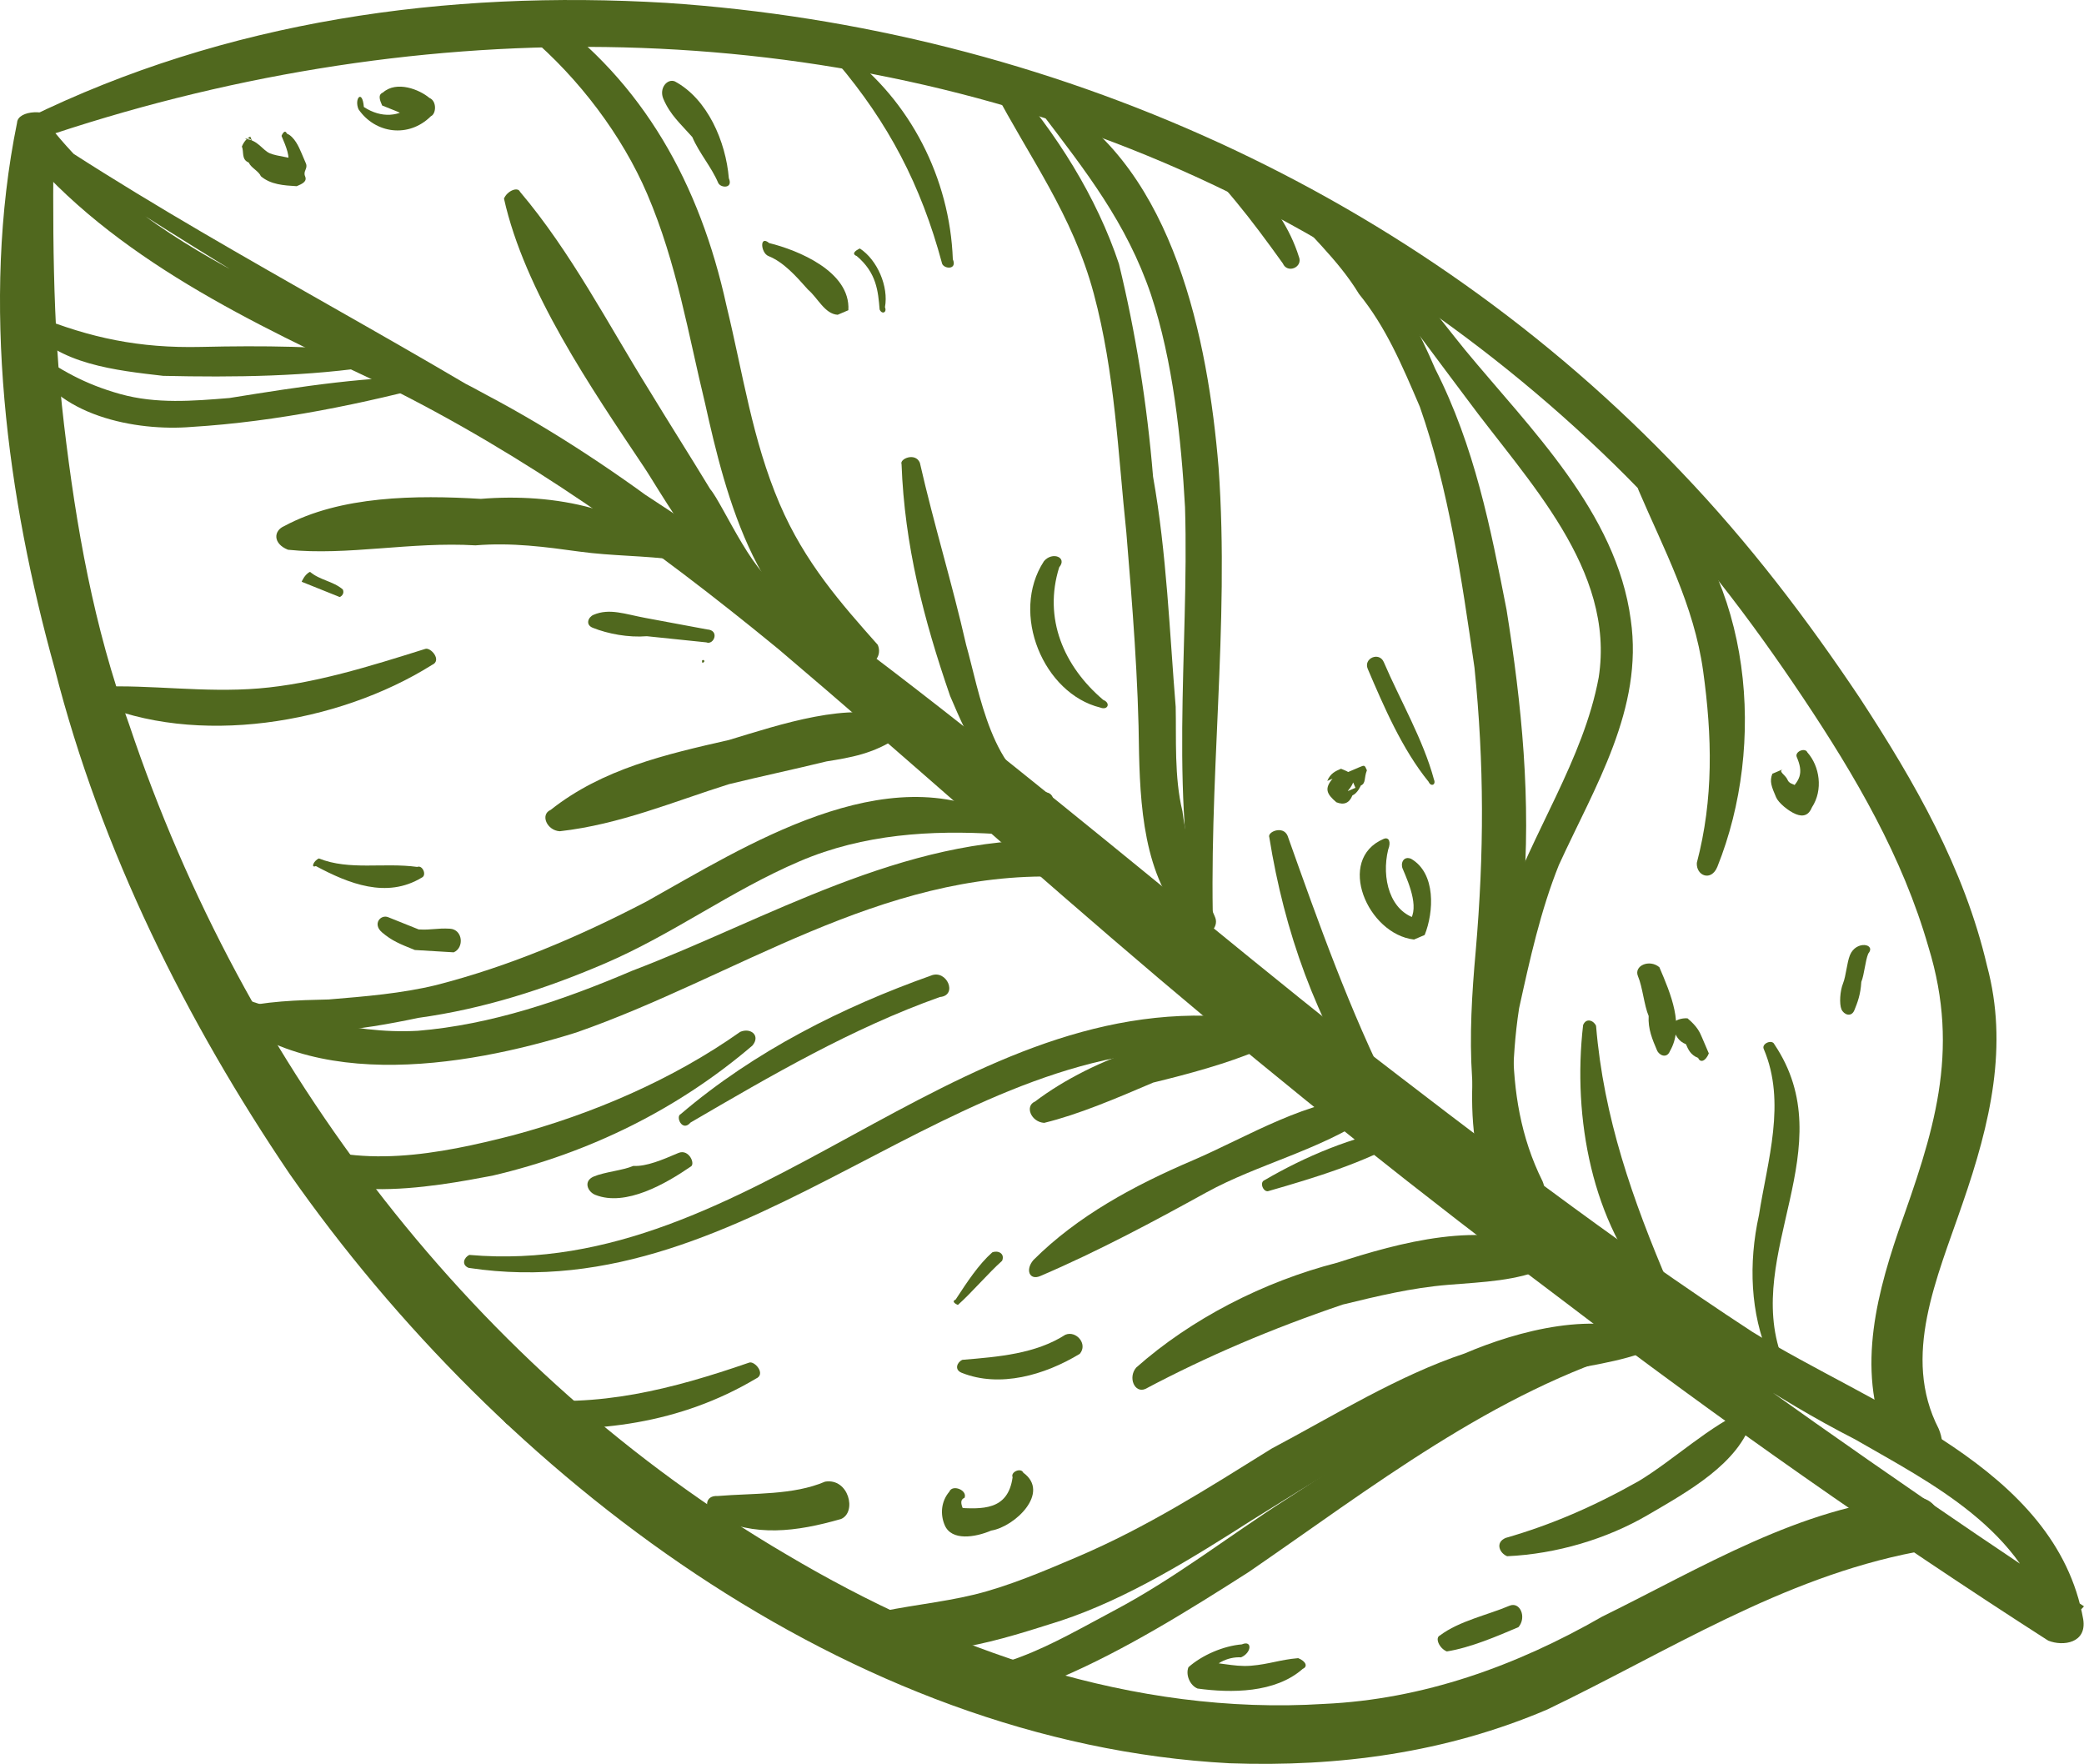 <?xml version="1.0" encoding="UTF-8"?> <svg xmlns="http://www.w3.org/2000/svg" width="371" height="314" viewBox="0 0 371 314" fill="none"> <path d="M6.565 24.825C72.253 2.367 144.025 2.03 207.223 28.956C237.466 41.875 265.939 61.169 289.523 84.799C301.315 96.614 311.613 110.192 320.961 124.175C330.309 138.159 338.706 152.549 343.303 168.563C349.119 187.427 344.085 201.94 337.963 219.164C333.472 232.32 330.338 246.02 336.974 258.916C340.36 264.211 347.961 260.962 345.119 254.311C338.483 241.415 344.874 227.447 349.364 214.291C354.398 199.779 357.532 186.079 353.747 171.965C349.694 154.595 340.89 139.255 331.136 124.321C321.788 110.338 311.49 96.76 299.292 83.995C252.262 34.427 186.895 5.057 118.655 0.513C79.448 -1.832 40.233 3.692 4.94 21.024C3.04 21.836 3.308 25.093 6.565 24.825Z" fill="#50681E"></path> <path d="M3.04 21.836C-3.504 53.849 1.346 88.857 9.728 118.985C17.973 151.419 33.274 181.961 51.563 208.978C89.093 262.607 151.049 310.289 218.883 313.883C238.283 314.581 257.416 312.022 275.468 304.306C296.915 294.016 317.144 280.875 341.027 276.286C347.134 274.799 346.735 265.98 340.222 266.516C320.684 268.125 302.899 279.097 285.253 287.763C269.913 296.567 253.355 302.52 235.717 303.317C201.796 305.455 168.703 293.754 140.092 276.767C84.633 244.286 43.441 189.976 23.014 129.038C16.655 111.53 13.552 93.754 11.399 75.571C9.246 57.389 9.399 39.344 9.553 21.299C8.74 19.399 3.177 19.529 3.04 21.836Z" fill="#50681E"></path> <path d="M5.613 25.23C30.967 42.486 57.816 57.979 83.714 73.878C109.206 88.828 132.254 105.945 155.708 124.013C201.26 159.604 242.467 198.176 290.057 230.649C302.937 239.752 315.817 248.855 330.191 256.195C343.616 263.942 360.702 272.371 364.755 289.741C366.656 288.929 369.506 287.71 371 285.948C319.342 251.843 270.127 215.57 222.407 177.534C199.497 158.11 176.587 138.686 153.677 119.262C132.53 101.332 111.382 83.403 86.702 70.354C60.26 55.811 28.385 46.961 9.007 22.656C6.433 19.261 1.545 23.598 3.713 26.042C20.11 46.002 45.334 57.696 67.845 68.3C93.475 80.943 116.117 97.111 138.621 115.584C161.531 135.008 183.491 154.838 206.401 174.262C229.311 193.686 253.171 212.704 277.981 231.316C306.316 252.916 335.195 273.159 364.618 292.047C367.33 293.135 371.536 292.461 370.862 288.254C366.005 261.115 333.318 250.364 311.894 237.047C286.946 220.742 263.492 202.674 240.038 184.606C194.08 148.065 150.567 109.355 100.532 79.05C69.753 59.619 36.936 43.306 7.107 23.468C6.295 21.568 3.851 23.736 5.613 25.23Z" fill="#50681E"></path> <path d="M43.06 26.082C43.466 27.032 42.922 28.388 44.278 28.932C44.684 29.882 46.04 30.426 46.446 31.376C48.209 32.87 50.515 33.008 52.821 33.146C53.771 32.74 54.722 32.334 54.316 31.384C53.91 30.434 54.86 30.028 54.454 29.078C54.047 28.128 53.641 27.177 53.641 27.177C53.235 26.227 52.423 24.327 51.067 23.783C50.661 22.833 50.117 24.189 50.117 24.189C50.929 26.09 51.741 27.99 51.197 29.346C51.197 29.346 51.197 29.346 51.741 27.99C50.791 28.396 51.197 29.346 50.653 30.702L53.097 28.534C51.741 27.99 49.435 27.852 48.079 27.308C46.722 26.764 45.91 24.863 43.604 24.726C43.604 24.726 44.554 24.319 44.96 25.27C44.96 25.27 44.96 25.27 44.554 24.32C44.554 24.32 43.604 24.725 43.06 26.082Z" fill="#50681E"></path> <path d="M56.229 154.171C62.06 157.297 68.841 160.017 75.086 156.224C76.036 155.818 75.224 153.918 74.274 154.324C68.305 153.504 62.198 154.991 56.773 152.814C55.823 153.221 55.279 154.577 56.229 154.171Z" fill="#50681E"></path> <path d="M80.098 165.32C77.791 165.182 76.841 165.588 74.535 165.45C73.179 164.906 73.179 164.906 71.822 164.362C70.466 163.818 70.466 163.818 69.11 163.274C67.754 162.73 66.26 164.492 68.022 165.987C69.784 167.481 71.141 168.025 73.853 169.113C76.159 169.251 78.466 169.389 80.772 169.527C82.672 168.714 82.404 165.458 80.098 165.32Z" fill="#50681E"></path> <path d="M63.824 19.453C66.805 23.798 72.774 24.618 76.712 20.687C77.662 20.281 77.8 17.975 76.444 17.431C74.682 15.937 70.613 14.305 68.169 16.473C67.218 16.879 67.625 17.829 68.031 18.779C69.387 19.323 69.387 19.323 70.743 19.867C72.099 20.411 72.505 21.361 72.505 21.361L73.594 18.649C71.149 20.817 67.893 21.086 64.774 19.047C64.506 15.791 63.012 17.553 63.824 19.453Z" fill="#50681E"></path> <path d="M136.791 45.575C139.503 46.663 141.672 49.108 143.84 51.552C145.602 53.046 146.821 55.896 149.127 56.034C150.077 55.628 150.077 55.628 151.027 55.222C151.441 48.303 141.947 44.495 136.929 43.269C135.166 41.775 135.434 45.031 136.791 45.575Z" fill="#50681E"></path> <path d="M152.531 45.589C156.055 48.578 156.324 51.834 156.592 55.09C156.998 56.041 157.948 55.635 157.542 54.684C158.224 51.022 156.193 46.271 153.075 44.233C153.075 44.233 151.175 45.045 152.531 45.589Z" fill="#50681E"></path> <path d="M210.211 25.432C217.666 32.358 222.815 39.147 228.37 46.886C229.182 48.786 232.033 47.568 231.22 45.668C228.11 35.76 219.298 28.29 211.705 23.669C210.348 23.125 208.854 24.887 210.211 25.432Z" fill="#50681E"></path> <path d="M239.227 43.369C242.752 46.357 246.138 51.651 247.219 56.808C247.625 57.758 248.575 57.352 248.169 56.402C247.632 49.889 244.652 45.545 239.771 42.013C239.365 41.062 238.821 42.419 239.227 43.369Z" fill="#50681E"></path> <path d="M291.606 173.803C292.418 175.703 292.686 178.96 293.499 180.86C293.361 183.166 294.173 185.067 294.985 186.967C295.391 187.917 296.747 188.461 297.291 187.105C299.874 182.63 297.437 176.929 295.407 172.179C293.644 170.685 290.794 171.903 291.606 173.803Z" fill="#50681E"></path> <path d="M297.973 183.442C298.379 184.392 298.785 185.342 300.141 185.886C300.547 186.836 300.953 187.786 302.31 188.33C302.716 189.28 303.666 188.874 304.21 187.518C303.804 186.568 303.397 185.618 302.991 184.668C302.585 183.718 302.179 182.767 300.417 181.273C298.111 181.135 296.617 182.898 297.973 183.442Z" fill="#50681E"></path> <path d="M221.075 292.72C217.818 292.988 214.018 294.613 211.573 296.781C211.029 298.137 211.842 300.038 213.198 300.582C219.167 301.401 227.036 301.409 231.924 297.072C232.875 296.666 232.468 295.716 231.112 295.172C227.856 295.44 225.955 296.253 222.699 296.521C219.443 296.789 216.73 295.701 213.474 295.969C213.88 296.919 214.286 297.869 214.692 298.819C215.78 296.107 218.63 294.889 220.937 295.027C222.837 294.214 222.975 291.908 221.075 292.72Z" fill="#50681E"></path> <path d="M268.702 285.848C264.902 287.472 259.745 288.553 256.351 291.127C255.401 291.533 256.213 293.433 257.569 293.977C261.776 293.303 266.526 291.273 270.327 289.648C271.821 287.886 270.603 285.036 268.702 285.848Z" fill="#50681E"></path> <path d="M176.641 222.941C174.197 225.109 172.159 228.228 170.12 231.346C169.17 231.752 170.527 232.296 170.527 232.296C172.971 230.128 175.959 226.603 178.403 224.435C178.947 223.079 177.591 222.535 176.641 222.941Z" fill="#50681E"></path> <path d="M189.653 237.606C184.358 240.992 177.845 241.529 171.332 242.065C170.382 242.471 169.838 243.827 171.194 244.371C177.975 247.091 185.982 244.793 192.227 241C193.721 239.238 191.553 236.793 189.653 237.606Z" fill="#50681E"></path> <path d="M53.702 103.562C56.414 104.65 57.77 105.194 60.483 106.282C60.483 106.282 61.433 105.876 61.026 104.926C59.264 103.432 56.958 103.294 55.196 101.799C54.245 102.206 53.702 103.562 53.702 103.562Z" fill="#50681E"></path> <path d="M125.051 118.013C124.645 117.063 126.002 117.607 125.051 118.013V118.013Z" fill="#50681E"></path> <path d="M125.873 112.044C122.21 111.362 118.548 110.68 114.885 109.998C111.223 109.316 108.51 108.228 105.66 109.446C104.71 109.852 104.166 111.208 105.522 111.752C108.235 112.84 111.897 113.522 115.153 113.254L125.735 114.35C127.091 114.894 128.179 112.182 125.873 112.044Z" fill="#50681E"></path> <path d="M185.851 99.892C179.737 109.248 185.828 123.5 195.866 125.952C197.222 126.496 197.766 125.14 196.41 124.596C189.36 118.619 185.705 110.068 188.564 100.981C190.058 99.218 187.345 98.13 185.851 99.892Z" fill="#50681E"></path> <path d="M243.495 119.08C246.338 125.731 249.587 133.331 254.329 139.17C254.736 140.12 255.685 139.714 255.279 138.764C253.387 131.707 249.188 124.512 246.345 117.861C245.533 115.961 242.683 117.179 243.495 119.08Z" fill="#50681E"></path> <path d="M246.315 149.337C237.764 152.992 243.449 166.293 251.725 167.251C252.675 166.845 252.675 166.845 253.625 166.439C255.257 162.37 255.671 155.452 251.196 152.869C249.84 152.325 249.296 153.681 249.702 154.631C250.92 157.482 252.951 162.233 250.506 164.401L252.407 163.589C247.388 162.363 245.902 156.256 247.128 151.237C247.672 149.881 247.266 148.931 246.315 149.337Z" fill="#50681E"></path> <path d="M240.897 139.292C241.441 137.936 240.085 137.392 238.729 136.848C237.779 137.254 236.829 137.66 236.285 139.016L237.235 138.61C235.741 140.372 236.147 141.322 237.909 142.816C239.265 143.36 240.215 142.954 240.759 141.598C241.709 141.192 242.254 139.836 242.254 139.836C243.204 139.43 242.797 138.48 243.341 137.124C242.935 136.173 242.936 136.173 241.985 136.579L240.085 137.392C239.135 137.798 238.591 139.154 238.591 139.154C239.541 138.748 239.541 138.748 240.491 138.342C240.491 138.342 240.491 138.342 240.897 139.292L241.303 140.242C241.303 140.242 241.303 140.242 240.353 140.648C239.403 141.054 240.353 140.648 240.897 139.292Z" fill="#50681E"></path> <path d="M315.52 137.738C314.976 139.094 315.382 140.044 316.194 141.944C316.6 142.895 318.362 144.389 319.718 144.933C321.074 145.477 322.025 145.071 322.569 143.714C324.607 140.596 323.933 136.389 321.764 133.945C321.358 132.995 319.458 133.807 319.864 134.757C321.082 137.608 320.538 138.964 318.094 141.132L319.994 140.32C319.588 139.37 318.638 139.776 318.232 138.826C317.826 137.876 316.47 137.332 317.42 136.926C316.47 137.332 315.52 137.738 315.52 137.738Z" fill="#50681E"></path> <path d="M329.326 170.042C328.782 171.398 328.644 173.704 328.1 175.061C327.556 176.417 327.418 178.723 327.824 179.673C328.23 180.623 329.586 181.167 330.13 179.811C330.674 178.455 331.219 177.099 331.357 174.792C331.901 173.436 332.038 171.13 332.582 169.774C334.077 168.011 330.414 167.329 329.326 170.042Z" fill="#50681E"></path> <path d="M5.039 58.063C10.188 64.852 20.77 65.947 29.045 66.905C41.527 67.189 54.959 67.066 67.578 65.044C68.528 64.638 69.072 63.281 67.716 62.737C57.135 61.642 46.959 61.496 35.834 61.756C24.708 62.017 16.027 60.109 6.533 56.3C5.583 56.707 4.633 57.113 5.039 58.063Z" fill="#50681E"></path> <path d="M5.169 63.626C9.636 74.077 24.286 76.805 34.055 76.001C49.387 75.066 64.857 71.825 78.971 68.04C79.921 67.634 79.515 66.684 78.565 67.09C66.083 66.806 53.464 68.829 40.844 70.852C34.331 71.388 27.818 71.924 21.443 70.154C15.068 68.384 10.594 65.802 5.713 62.27C5.713 62.27 4.763 62.676 5.169 63.626Z" fill="#50681E"></path> <path d="M94.229 6.459C103.041 13.93 110.764 24.113 115.231 34.564C120.51 46.916 122.533 59.535 125.506 71.749C129.153 88.169 135.099 112.596 154.224 117.906C155.58 118.45 157.074 116.688 156.262 114.788C149.756 107.455 143.251 100.122 138.784 89.671C133.911 78.269 132.294 66.6 129.322 54.386C124.594 32.809 114.572 14.619 96.811 1.984C94.505 1.846 92.467 4.965 94.229 6.459Z" fill="#50681E"></path> <path d="M36.807 177.081C52.391 195.141 82.788 190.015 102.602 183.793C130.968 173.917 156.629 155.083 188.511 156.064C193.124 156.34 192.182 148.877 187.975 149.552C160.705 148.846 136.676 163.612 112.517 172.814C100.166 178.093 87.408 182.422 74.382 183.495C62.306 184.161 50.507 180.215 38.707 176.269C37.351 175.725 36.401 176.131 36.807 177.081Z" fill="#50681E"></path> <path d="M228.109 35.76C232.852 41.599 238.139 46.081 241.932 52.326C246.675 58.165 249.518 64.816 252.766 72.417C257.907 87.075 260.198 102.951 262.489 118.827C264.236 136.059 264.221 151.797 262.711 169.298C261.339 184.492 260.918 199.28 267.009 213.532C269.04 218.283 276.641 215.034 274.61 210.283C266.756 194.537 269.622 177.581 271.132 160.08C272.641 142.58 270.895 125.347 268.198 108.521C265.363 94.001 262.528 79.481 255.486 65.635C250.207 53.284 241.809 38.894 228.653 34.404C228.247 33.454 226.753 35.216 228.109 35.76Z" fill="#50681E"></path> <path d="M294.257 237.844C284.357 233.086 270.243 236.871 260.742 240.932C248.934 244.855 237.395 252.034 226.4 257.857C214.86 265.037 204.271 271.81 191.919 277.089C186.219 279.526 179.568 282.368 173.461 283.855C167.354 285.341 160.841 285.877 154.735 287.364C152.834 288.176 152.696 290.482 154.459 291.977C164.358 296.735 179.016 291.594 188.924 288.483C200.731 284.56 212.27 277.38 222.86 270.607C234.399 263.428 244.988 256.654 257.34 251.375C263.041 248.939 269.691 246.096 275.798 244.609C281.905 243.123 288.418 242.587 294.119 240.15C295.069 239.744 295.613 238.388 294.257 237.844Z" fill="#50681E"></path> <path d="M291.545 236.756C268.612 240.94 249.334 253.674 229.105 266.815C218.516 273.588 209.283 280.905 198.288 286.729C187.293 292.552 176.703 299.325 163.409 297.141C162.053 296.597 160.965 299.31 162.321 299.854C170.32 305.424 180.228 302.314 188.779 298.659C200.18 293.786 211.72 286.606 222.309 279.833C244.032 264.93 265.892 247.721 291.813 240.013C293.714 239.2 293.851 236.894 291.545 236.756Z" fill="#50681E"></path> <path d="M226.348 34.265C241.129 42.556 250.882 57.489 261.18 71.067C271.884 85.594 287.607 101.348 284.603 120.611C281.876 135.261 272.773 148.141 267.739 162.654C263.654 176.76 259.838 194.122 263.624 208.236C264.298 212.443 269.454 211.362 269.186 208.106C269.332 197.93 268.934 189.111 270.436 179.48C272.344 170.798 274.252 162.117 277.516 153.98C283.906 140.012 292.603 126.182 290.312 110.305C287.753 91.173 272.436 76.369 260.782 62.248C251.296 50.57 241.948 36.587 226.892 32.909C225.536 32.365 225.942 33.315 226.348 34.265Z" fill="#50681E"></path> <path d="M42.093 181.564C51.586 185.372 64.206 183.349 74.519 181.188C86.189 179.572 97.046 176.055 107.497 171.588C119.849 166.309 130.032 158.585 142.384 153.306C153.785 148.433 165.861 147.766 177.392 148.456C178.749 149 179.837 146.288 178.481 145.744C157.869 134.327 132.346 150.854 115.106 160.47C103.161 166.699 90.809 171.978 77.645 175.357C71.538 176.844 65.025 177.38 58.513 177.917C52.95 178.047 47.387 178.177 41.28 179.663C41.28 179.663 41.142 181.97 42.093 181.564Z" fill="#50681E"></path> <path d="M317.183 241.53C310.417 223.072 328.209 204.231 315.88 185.903C315.474 184.952 313.574 185.765 313.98 186.715C318.041 196.216 314.639 206.66 313.137 216.291C311.229 224.972 311.628 233.791 314.876 241.392C316.639 242.886 317.589 242.481 317.183 241.53Z" fill="#50681E"></path> <path d="M311.069 250.885C304.418 253.728 298.035 259.827 291.79 263.619C283.645 268.224 276.044 271.473 268.037 273.772C266.137 274.584 266.949 276.484 268.306 277.028C277.125 276.63 286.082 273.925 293.277 269.726C300.472 265.527 309.567 260.516 311.881 252.785C312.425 251.429 312.019 250.479 311.069 250.885Z" fill="#50681E"></path> <path d="M243.556 195.464C233.381 195.318 221.841 202.498 212.34 206.559C201.888 211.026 191.843 216.443 183.967 224.304C182.472 226.066 183.285 227.967 185.185 227.154C195.636 222.687 205.681 217.27 214.776 212.259C223.872 207.248 235.135 204.681 243.824 198.72C245.318 196.958 244.506 195.058 243.556 195.464Z" fill="#50681E"></path> <path d="M249.249 200.896C240.836 202.245 232.285 205.9 225.09 210.098C224.14 210.505 224.952 212.405 225.902 211.999C233.909 209.7 242.866 206.995 250.061 202.797C251.011 202.39 250.199 200.49 249.249 200.896Z" fill="#50681E"></path> <path d="M83.43 225.698C133.893 233.346 169.76 183.181 218.6 187.028C222.262 187.71 223.082 181.741 219.419 181.059C169.224 176.668 133.763 227.783 83.567 223.392C82.617 223.798 82.074 225.154 83.43 225.698Z" fill="#50681E"></path> <path d="M224.3 184.591C211.956 182.001 194.448 188.36 184.265 196.084C182.365 196.896 183.583 199.747 185.889 199.884C191.996 198.398 198.647 195.555 205.298 192.713C211.405 191.226 218.462 189.334 224.163 186.897C224.707 185.541 224.3 184.591 224.3 184.591Z" fill="#50681E"></path> <path d="M176.981 16.037C183.211 27.982 190.934 38.165 194.719 52.279C198.504 66.393 199.033 80.775 200.512 94.751C201.584 107.777 202.657 120.803 202.779 134.235C203.04 145.36 204.112 158.386 212.924 165.857C214.686 167.351 217.13 165.182 216.318 163.282C213.882 157.581 211.445 151.881 210.503 144.418C209.016 138.311 209.43 131.392 209.3 125.829C208.227 112.803 207.699 98.421 205.27 84.851C204.197 71.826 202.174 59.206 199.202 46.992C195.279 35.185 188.099 23.645 179.426 13.868C179.019 12.918 176.169 14.136 176.981 16.037Z" fill="#50681E"></path> <path d="M185.523 20.251C193.246 30.434 200.563 39.667 204.893 52.425C208.816 64.233 210.294 78.209 210.961 90.284C211.75 115.792 207.788 143.33 214.14 168.707C214.546 169.658 215.496 169.251 216.04 167.895C214.983 139.131 218.945 111.593 216.937 83.235C215.06 60.44 208.984 30.45 187.967 18.083C186.205 16.589 184.711 18.351 185.523 20.251Z" fill="#50681E"></path> <path d="M118.097 17.607C119.315 20.457 121.077 21.951 123.245 24.396C124.464 27.246 126.632 29.69 127.85 32.541C128.257 33.491 130.563 33.629 129.751 31.728C129.214 25.215 125.966 17.615 120.135 14.488C118.779 13.944 117.284 15.707 118.097 17.607Z" fill="#50681E"></path> <path d="M139.311 104.054C135.105 104.728 128.607 89.526 126.439 87.082C122.646 80.837 119.26 75.542 115.467 69.298C108.287 57.758 101.652 44.863 92.572 34.136C92.166 33.185 90.266 33.998 89.722 35.354C93.369 51.774 105.291 69.152 114.639 83.136C117.62 87.48 132.653 114.766 139.717 105.004C140.668 104.598 140.262 103.648 139.311 104.054Z" fill="#50681E"></path> <path d="M121.274 96.031C115.85 93.855 111.375 91.273 105.406 90.453C99.031 88.683 92.112 88.269 85.599 88.805C74.067 88.115 60.635 88.238 50.59 93.655C48.69 94.467 48.552 96.773 51.265 97.862C61.846 98.957 73.11 96.391 84.641 97.08C91.154 96.544 97.123 97.364 103.092 98.184C109.061 99.004 114.623 98.874 120.592 99.693C121.136 98.337 121.68 96.981 121.274 96.031Z" fill="#50681E"></path> <path d="M159.639 127.952C151.502 124.688 138.744 129.017 129.787 131.722C118.524 134.289 107.26 136.855 98.027 144.173C96.127 144.985 97.345 147.835 99.651 147.973C110.371 146.762 119.872 142.702 129.78 139.591C135.886 138.104 141.043 137.024 147.15 135.538C151.356 134.863 155.563 134.189 159.907 131.208C160.451 129.852 160.589 127.546 159.639 127.952Z" fill="#50681E"></path> <path d="M186.626 141.138C176.588 138.686 174.297 122.81 171.998 114.803C169.432 103.539 166.321 93.632 163.754 82.368C162.942 80.468 160.092 81.686 160.498 82.636C161.026 97.018 164.405 110.182 169.14 123.89C172.389 131.491 176.45 140.992 185.131 142.9C187.844 143.988 187.982 141.682 186.626 141.138Z" fill="#50681E"></path> <path d="M247.762 194.789C240.315 179.993 234.768 164.385 229.22 148.777C228.408 146.877 225.558 148.096 225.964 149.046C228.661 165.872 234.208 181.48 243.962 196.414C246.13 198.858 249.931 197.234 247.762 194.789Z" fill="#50681E"></path> <path d="M297.116 228.756C290.618 213.554 285.477 198.896 284.136 182.614C283.73 181.664 282.374 181.12 281.83 182.476C279.914 199.026 283.423 217.753 294.265 229.974C295.621 230.518 297.522 229.706 297.116 228.756Z" fill="#50681E"></path> <path d="M275.277 222.359C264.021 217.057 248.957 221.248 238.1 224.765C224.936 228.144 212.04 234.779 202.263 243.453C200.769 245.215 201.987 248.066 203.888 247.253C214.883 241.43 226.284 236.557 239.042 232.228C245.149 230.742 251.256 229.255 257.769 228.719C264.281 228.183 269.844 228.052 275.545 225.616C276.089 224.26 276.633 222.903 275.277 222.359Z" fill="#50681E"></path> <path d="M149.037 11.125C158.117 21.852 163.94 32.848 167.725 46.961C168.131 47.912 170.438 48.049 169.625 46.149C169.097 31.767 162.055 17.922 150.531 9.363C149.719 7.463 148.225 9.225 149.037 11.125Z" fill="#50681E"></path> <path d="M291.692 87.243C296.159 97.694 301.576 107.739 303.193 119.409C304.81 131.079 305.07 142.204 302.074 153.598C301.936 155.904 304.649 156.992 305.737 154.28C314.441 132.58 312.028 103.272 294.543 86.025C293.73 84.124 290.88 85.343 291.692 87.243Z" fill="#50681E"></path> <path d="M16.779 124.962C34.815 132.985 60.055 128.939 76.889 118.373C78.789 117.561 76.621 115.117 75.671 115.523C65.763 118.633 55.856 121.744 46.087 122.549C36.317 123.353 26.686 121.851 17.866 122.25C15.56 122.112 15.422 124.418 16.779 124.962Z" fill="#50681E"></path> <path d="M50.077 202.872C53.455 216.035 78.289 211.04 87.652 209.285C105.022 205.232 120.768 197.379 133.94 186.13C135.434 184.368 133.672 182.874 131.771 183.686C119.688 192.222 105.436 198.313 91.322 202.098C78.158 205.477 63.639 208.312 51.027 202.466C50.621 201.516 49.67 201.922 50.077 202.872Z" fill="#50681E"></path> <path d="M165.7 173.68C150.092 179.227 134.346 187.081 121.175 198.329C120.225 198.735 121.443 201.585 122.937 199.823C137.327 191.425 151.717 183.028 167.325 177.48C170.581 177.212 168.551 172.462 165.7 173.68Z" fill="#50681E"></path> <path d="M120.761 205.247C117.911 206.466 115.061 207.684 112.754 207.546C110.854 208.358 107.598 208.626 105.697 209.439C103.797 210.251 104.609 212.151 105.966 212.695C111.391 214.871 118.585 210.672 122.93 207.692C123.88 207.286 122.662 204.435 120.761 205.247Z" fill="#50681E"></path> <path d="M90.999 253.926C106.194 255.297 121.12 253.412 134.559 245.421C136.46 244.609 134.291 242.164 133.341 242.571C119.633 247.306 106.47 250.685 92.226 248.907C88.969 249.175 88.287 252.838 90.999 253.926Z" fill="#50681E"></path> <path d="M146.888 263.75C141.187 266.186 134.268 265.772 127.755 266.309C125.449 266.171 125.311 268.477 127.073 269.971C134.26 273.641 141.723 272.699 149.73 270.4C152.581 269.182 151.094 263.075 146.888 263.75Z" fill="#50681E"></path> <path d="M169.003 265.535C167.509 267.297 167.371 269.603 168.183 271.504C169.401 274.354 173.608 273.68 176.458 272.461C180.665 271.787 187.048 265.688 182.167 262.156C181.761 261.205 179.86 262.018 180.267 262.968C179.447 268.937 174.834 268.661 170.221 268.385L171.577 268.929C171.171 267.979 170.765 267.029 171.715 266.623C172.26 265.266 169.547 264.178 169.003 265.535Z" fill="#50681E"></path> </svg> 